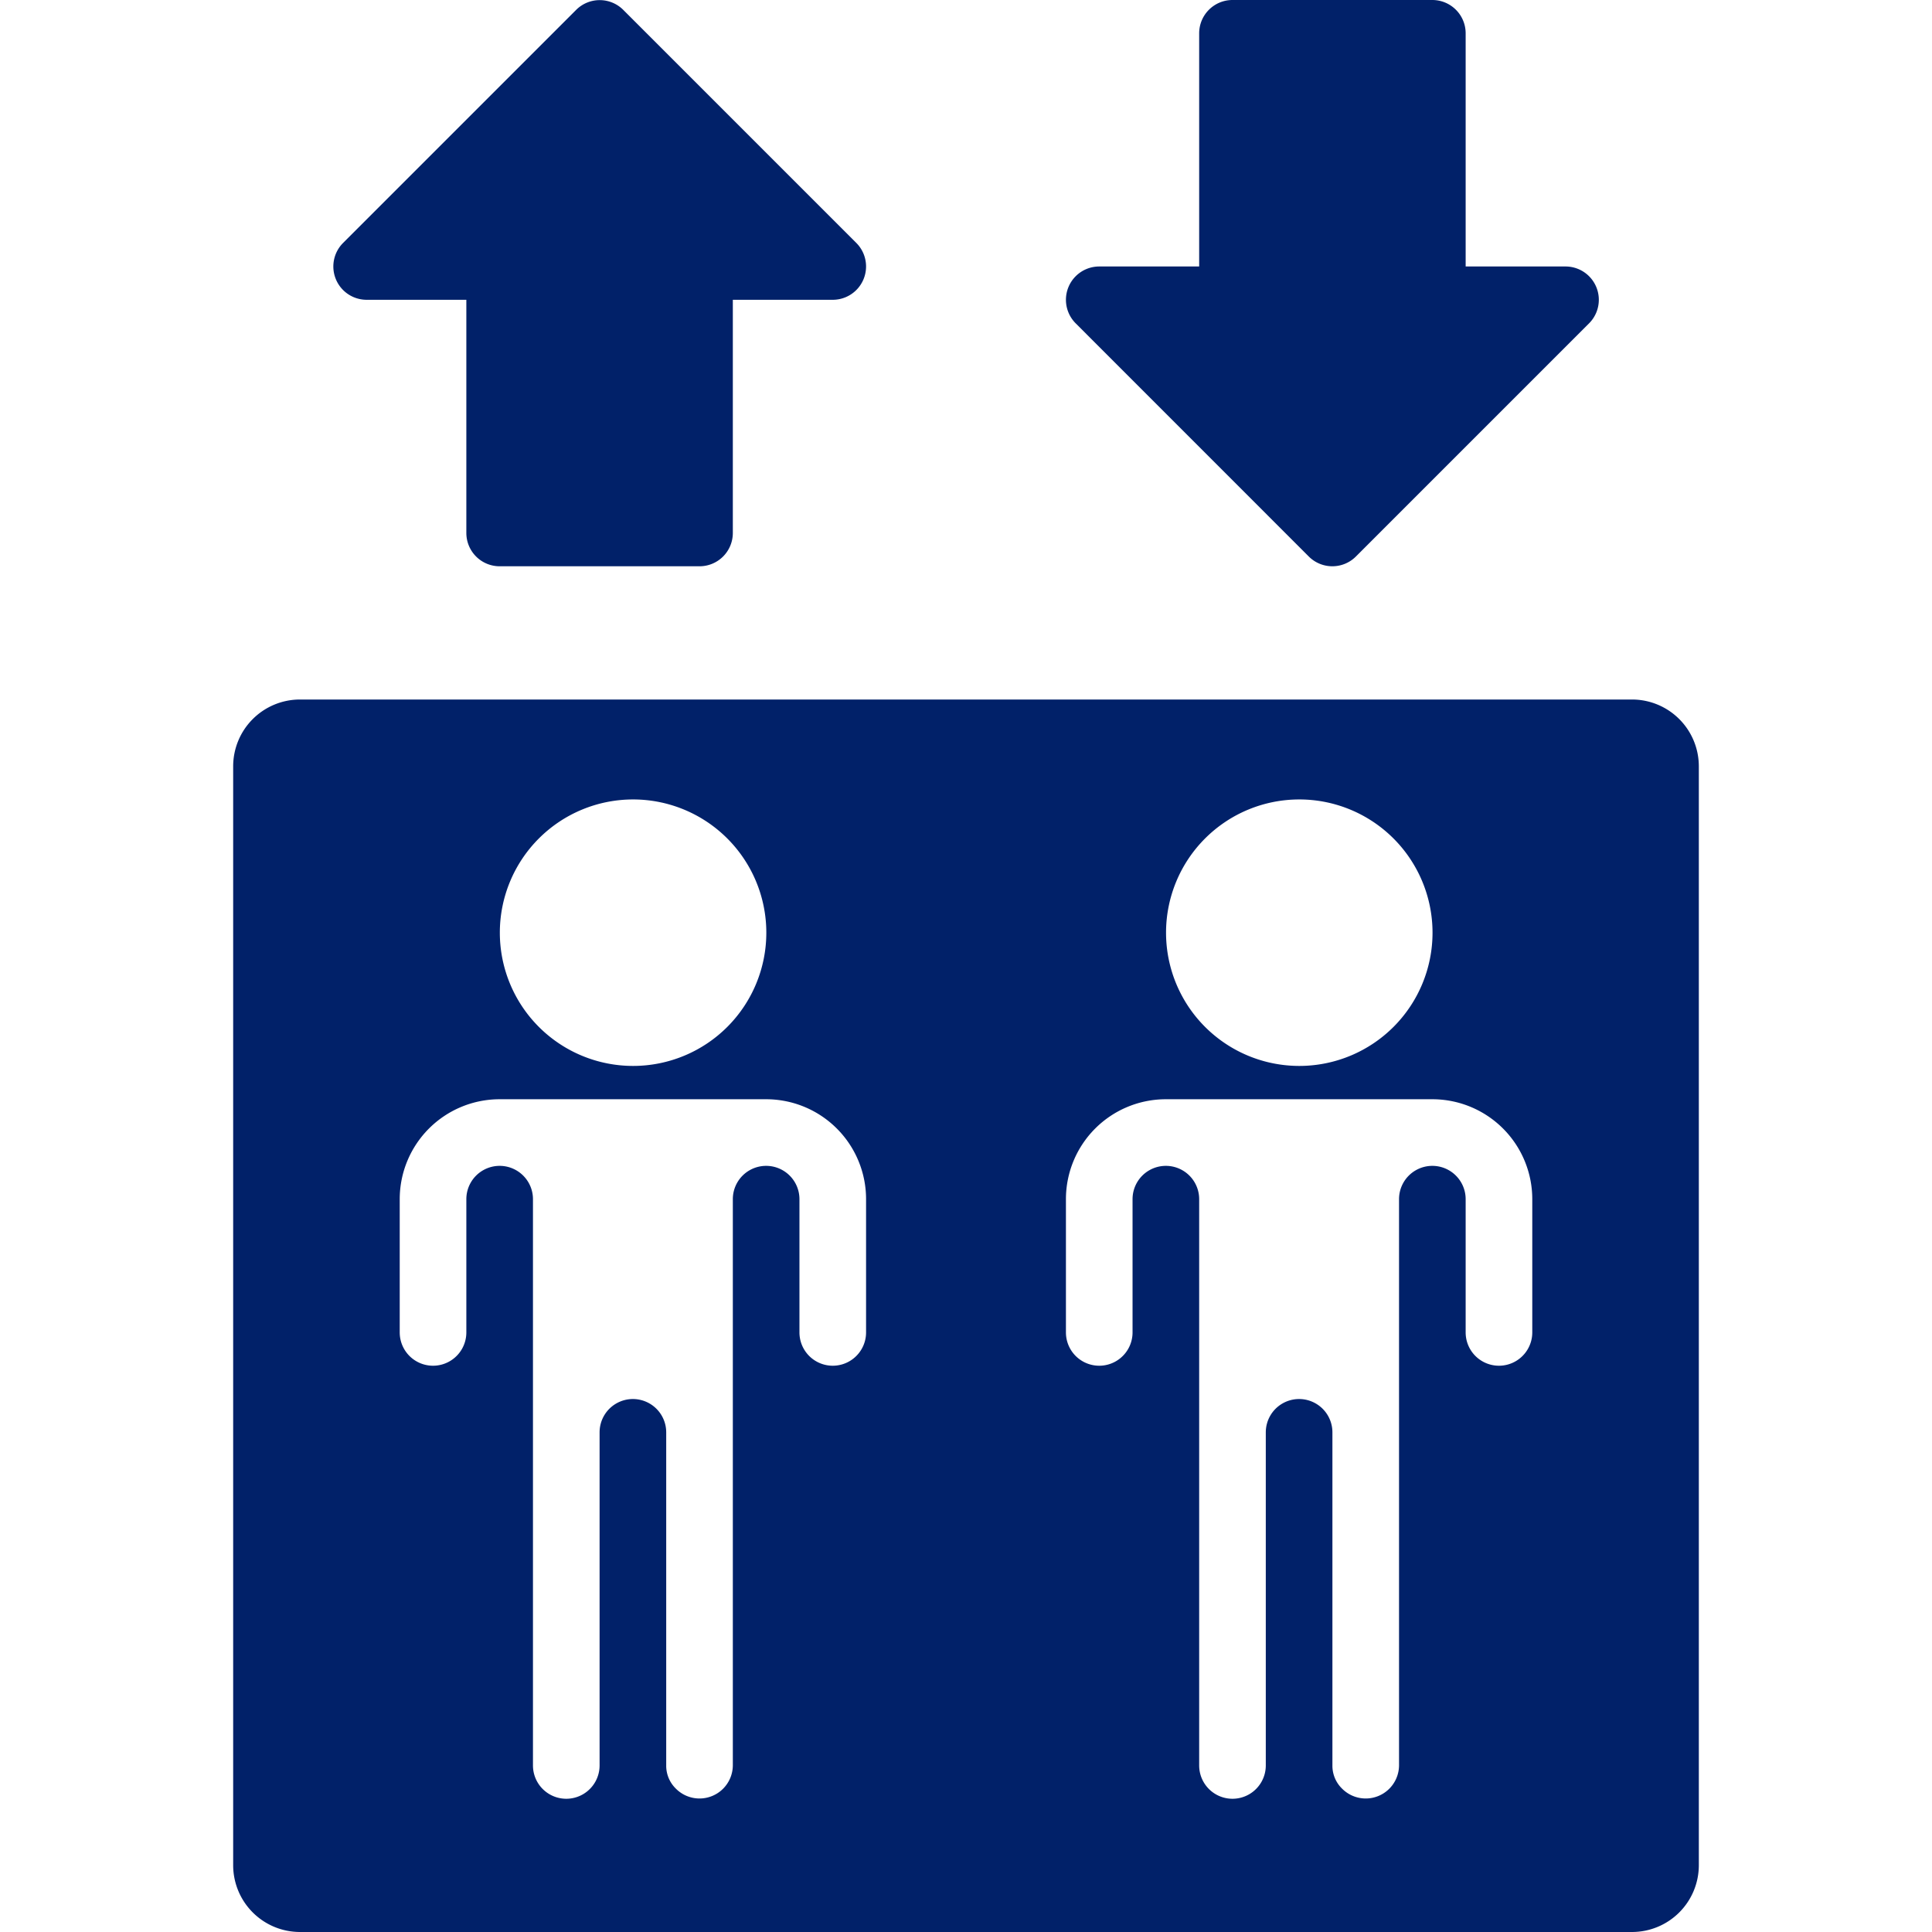 <svg xmlns="http://www.w3.org/2000/svg" version="1.1" xmlns:xlink="http://www.w3.org/1999/xlink" xmlns:svgjs="http://svgjs.com/svgjs" width="512" height="512" x="0" y="0" viewBox="0 0 44 58" style="enable-background:new 0 0 512 512" xml:space="preserve" class=""><g><path d="m10.3.293-7 7A1 1 0 0 0 4 9h3v7a1 1 0 0 0 1 1h6a1 1 0 0 0 1-1V9h3a1 1 0 0 0 .707-1.707l-7-7a1 1 0 0 0-1.407 0zM32.291 16.707a1 1 0 0 0 1.414 0l7-7A1 1 0 0 0 40 8h-3V1a1 1 0 0 0-1-1h-6a1 1 0 0 0-1 1v7h-3a1 1 0 0 0-.707 1.707zM44 56V23a2.006 2.006 0 0 0-2-2H2a2.006 2.006 0 0 0-2 2v33a2.006 2.006 0 0 0 2 2h40a2.006 2.006 0 0 0 2-2zM32 24a4 4 0 1 1 .011 8A4 4 0 0 1 32 24zm-20 0a4 4 0 1 1 .011 8A4 4 0 0 1 12 24zm7 16a1 1 0 0 1-2 0v-4a1 1 0 0 0-2 0v17a1 1 0 0 1-1.712.694A.957.957 0 0 1 13 53V43a1 1 0 0 0-2 0v10a1 1 0 0 1-2 0V36a1 1 0 0 0-2 0v4a1 1 0 0 1-2 0v-4a3 3 0 0 1 3-3h8a3 3 0 0 1 3 3zm20 0a1 1 0 0 1-2 0v-4a1 1 0 0 0-2 0v17a1 1 0 0 1-1.712.694A.957.957 0 0 1 33 53V43a1 1 0 0 0-2 0v10a1 1 0 0 1-2 0V36a1 1 0 0 0-2 0v4a1 1 0 0 1-2 0v-4a3 3 0 0 1 3-3h8a3 3 0 0 1 3 3z" fill="#012169" data-original="#000000" class=""></path></g></svg>